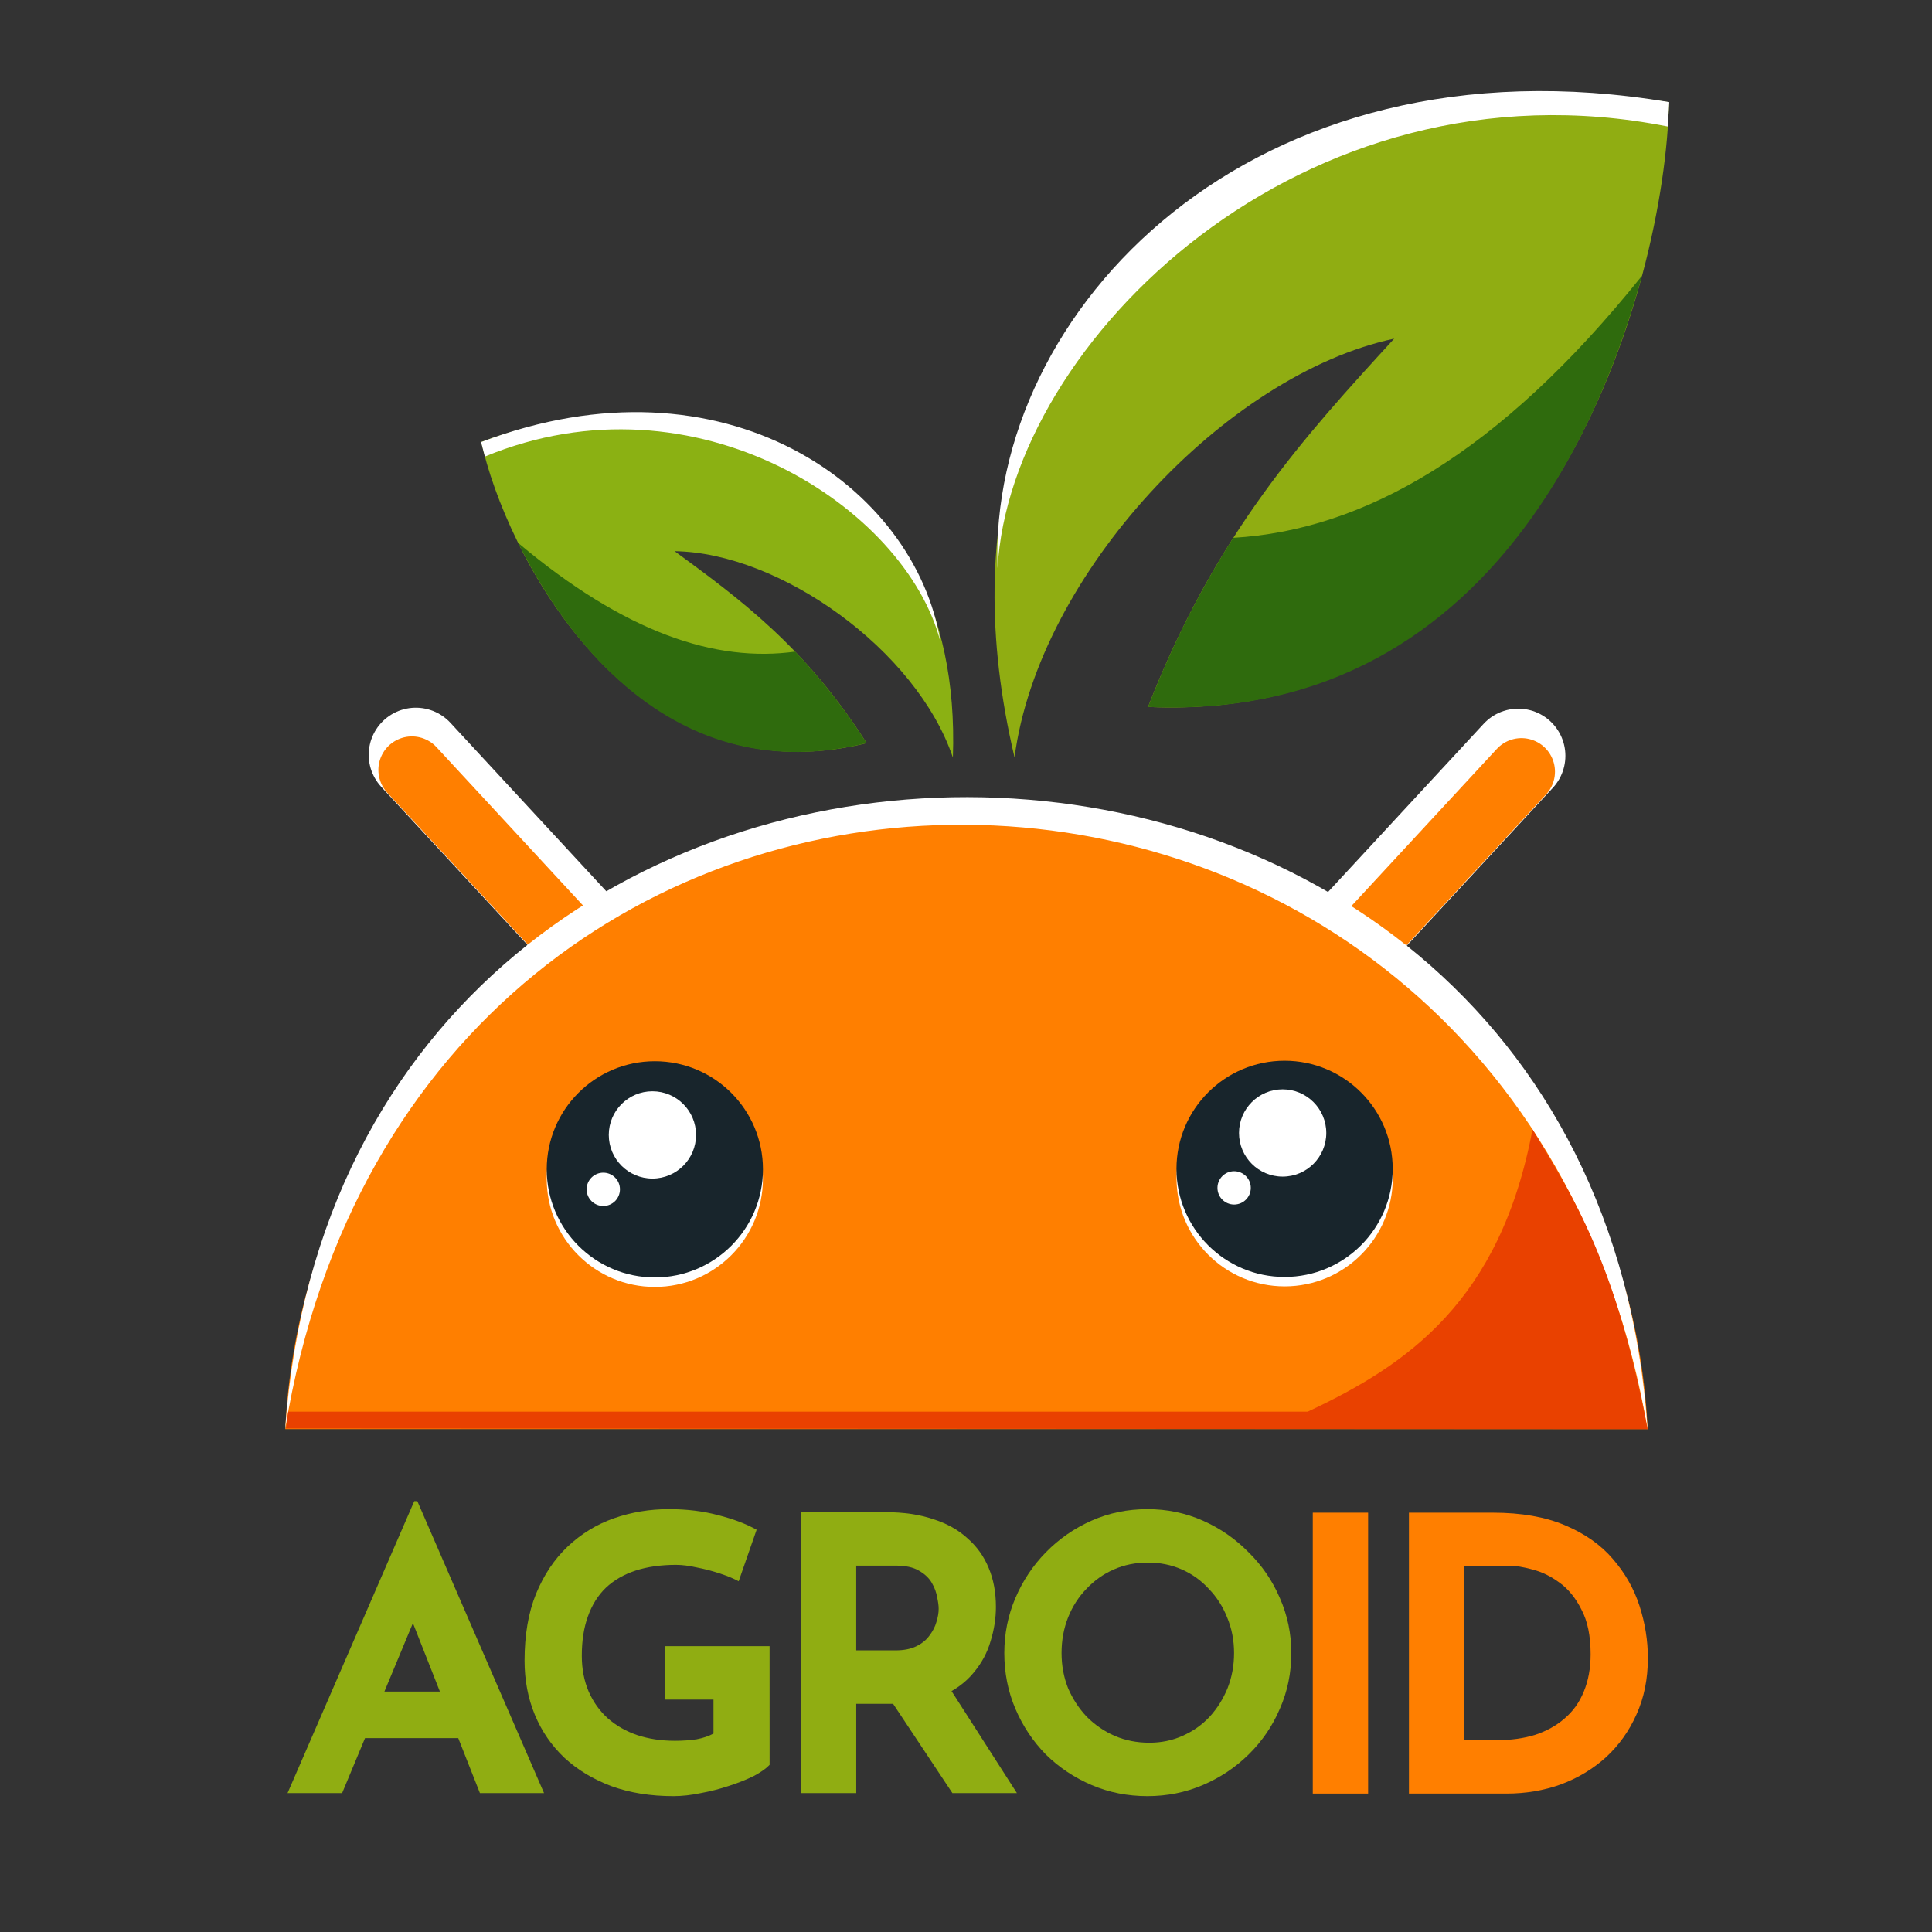 <?xml version="1.0" encoding="UTF-8" standalone="no"?>
<!-- Created with Inkscape (http://www.inkscape.org/) -->

<svg
   width="210mm"
   height="210mm"
   viewBox="0 0 210 210"
   version="1.1"
   id="svg5"
   xml:space="preserve"
   inkscape:version="1.2.2 (732a01da63, 2022-12-09)"
   sodipodi:docname="Agroid_logo_2.0.svg"
   inkscape:export-filename="Agroid_logo_2.0.png"
   inkscape:export-xdpi="96"
   inkscape:export-ydpi="96"
   xmlns:inkscape="http://www.inkscape.org/namespaces/inkscape"
   xmlns:sodipodi="http://sodipodi.sourceforge.net/DTD/sodipodi-0.dtd"
   xmlns="http://www.w3.org/2000/svg"
   xmlns:svg="http://www.w3.org/2000/svg"><rect x="0" y="0" width="210" height="210" fill="#333333" stroke="none"/><sodipodi:namedview
     id="namedview7"
     pagecolor="#18252c"
     bordercolor="#000000"
     borderopacity="0.25"
     inkscape:showpageshadow="2"
     inkscape:pageopacity="0"
     inkscape:pagecheckerboard="0"
     inkscape:deskcolor="#d1d1d1"
     inkscape:document-units="mm"
     showgrid="false"
     inkscape:zoom="1"
     inkscape:cx="25"
     inkscape:cy="379"
     inkscape:window-width="2560"
     inkscape:window-height="1377"
     inkscape:window-x="-8"
     inkscape:window-y="-8"
     inkscape:window-maximized="1"
     inkscape:current-layer="layer1"
     showguides="true" /><defs
     id="defs2" /><g
     inkscape:label="Livello 1"
     inkscape:groupmode="layer"
     id="layer1"><path
       style="fill:#ff7f00;fill-opacity:1;stroke:#ffffff;stroke-width:10.246;stroke-linecap:round;stroke-dasharray:none;stroke-opacity:1"
       d="M 66.067,104.6 45.2,82.047"
       id="path1303"
       inkscape:export-filename="path1303.png"
       inkscape:export-xdpi="96"
       inkscape:export-ydpi="96" /><path
       style="fill:#ff7f00;fill-opacity:1;stroke:#ffffff;stroke-width:10.246;stroke-linecap:round;stroke-dasharray:none;stroke-opacity:1"
       d="M 144.161,104.706 165.028,82.153"
       id="path1303-6" /><path
       style="fill:#e36d1c;fill-opacity:0.464;stroke:#ff7f00;stroke-width:7.289;stroke-linecap:round;stroke-dasharray:none;stroke-opacity:1"
       d="M 65.64,106.244 44.773,83.69"
       id="path1303-2" /><path
       style="fill:#d75800;fill-opacity:1;stroke:#ff7f00;stroke-width:7.289;stroke-linecap:round;stroke-dasharray:none;stroke-opacity:1"
       d="M 144.508,106.429 165.375,83.876"
       id="path1303-2-4" /><path
       id="path536"
       style="fill:#ff7f00;fill-opacity:1;stroke-width:1.646"
       d="M 105.027,86.778 A 74.149,71.839 0 0 0 31.011,155.337 H 179.093 A 74.149,71.839 0 0 0 105.027,86.778 Z" /><circle
       style="fill:#ffffff;fill-opacity:1;stroke-width:1.646"
       id="path1201-1"
       cx="71.175"
       cy="128.133"
       r="11.751" /><circle
       style="fill:#ffffff;fill-opacity:1;stroke-width:1.646"
       id="path1201-1-6"
       cx="139.636"
       cy="128.073"
       r="11.751" /><circle
       style="fill:#18252c;fill-opacity:1;stroke-width:1.646"
       id="path1201"
       cx="71.179"
       cy="127.101"
       r="11.751" /><circle
       style="fill:#18252c;fill-opacity:1;stroke-width:1.646"
       id="path1201-9"
       cx="139.629"
       cy="127.048"
       r="11.751" /><path
       style="fill:#90ad12;fill-opacity:1;stroke:none;stroke-width:12.397;stroke-linecap:round;stroke-dasharray:none;stroke-opacity:0.484"
       d="M 110.275,82.325 C 97.889,29.846 140.728,4.618 181.407,11.113 c -0.361,19.542 -13.274,67.656 -56.621,65.728 7.359,-18.915 17.065,-29.445 26.756,-40.031 -18.252,3.888 -38.645,25.528 -41.267,45.515 z"
       id="path1383"
       sodipodi:nodetypes="ccccc" /><path
       style="fill:#8bb113;fill-opacity:1;stroke:none;stroke-width:7.597;stroke-linecap:round;stroke-dasharray:none;stroke-opacity:0.484"
       d="M 103.574,82.339 C 104.749,49.317 75.987,39.272 52.313,48.035 54.865,59.737 68.374,87.113 94.197,80.776 87.515,70.287 80.423,65.117 73.333,59.912 84.768,60.069 99.61,70.639 103.574,82.339 Z"
       id="path1383-6"
       sodipodi:nodetypes="ccccc" /><path
       style="fill:#ffffff;fill-opacity:1;stroke:none;stroke-width:5.404;stroke-linecap:round;stroke-dasharray:none;stroke-opacity:0.484"
       d="m 52.292,48.053 0.415,1.573 C 75.636,40.143 98.493,55.215 102.224,69.776 99.521,52.897 78.738,38.005 52.292,48.053 Z"
       id="path4315"
       sodipodi:nodetypes="cccc" /><path
       style="fill:#ffffff;fill-opacity:1;stroke:none;stroke-width:8.819;stroke-linecap:round;stroke-dasharray:none;stroke-opacity:0.484"
       d="m 181.44,11.102 -0.164,2.649 C 141.561,5.868 109.772,37.263 108.432,61.756 107.39,33.879 135.916,3.433 181.44,11.102 Z"
       id="path4315-9"
       sodipodi:nodetypes="cccc" /><path
       style="fill:#ffffff;fill-opacity:1;stroke:none;stroke-width:0.073;stroke-linecap:round;stroke-dasharray:none;stroke-opacity:1"
       d="M 30.999,155.332 C 37.559,63.575 172.862,63.906 179.089,155.386 164.254,68.402 45.456,67.083 30.999,155.332 Z"
       id="path4418"
       sodipodi:nodetypes="ccc" /><circle
       style="fill:#ffffff;fill-opacity:1;stroke-width:1.646"
       id="path1225"
       cx="139.418"
       cy="123.149"
       r="4.743" /><circle
       style="fill:#ffffff;fill-opacity:1;stroke-width:1.646"
       id="path1225-8"
       cx="70.915"
       cy="123.36"
       r="4.743" /><circle
       style="fill:#ffffff;fill-opacity:1;stroke-width:0.628"
       id="path1225-8-9"
       cx="65.575"
       cy="129.275"
       r="1.811" /><circle
       style="fill:#ffffff;fill-opacity:1;stroke-width:0.628"
       id="path1225-8-9-3"
       cx="134.144"
       cy="129.117"
       r="1.811" /><path
       style="fill:#2f6b0d;fill-opacity:1;stroke:none;stroke-width:5.404;stroke-linecap:round;stroke-dasharray:none;stroke-opacity:1"
       d="M 94.193,80.771 C 70.381,86.662 58.841,63.921 56.319,59.011 c 11.662,9.806 21.496,13.011 30.11,11.817 3.445,3.613 5.817,6.909 7.764,9.943 z"
       id="path15031"
       sodipodi:nodetypes="cccc" /><path
       style="fill:#2f6b0d;fill-opacity:1;stroke:none;stroke-width:8.819;stroke-linecap:round;stroke-dasharray:none;stroke-opacity:1"
       d="m 124.787,76.84 c 39.987,1.854 51.222,-38.216 53.696,-46.876 -15.546,19.404 -30.265,27.664 -44.433,28.493 -4.364,6.879 -7.113,12.908 -9.263,18.383 z"
       id="path15031-0"
       sodipodi:nodetypes="cccc" /><path
       style="fill:#e94100;fill-opacity:1;stroke:none;stroke-width:0.146;stroke-linecap:round"
       d="m 179.086,155.341 c -3.488,-18.188 -8.022,-25.136 -12.509,-32.583 -3.512,18.711 -13.623,25.615 -24.432,30.682 H 31.329 l -0.244,1.824 z"
       id="path404"
       sodipodi:nodetypes="cccccc" /><g
       aria-label="AGRO"
       id="text3682"
       style="font-size:41.485px;line-height:1.17;font-family:'Josefin Sans';-inkscape-font-specification:'Josefin Sans';text-align:center;letter-spacing:-3.444px;text-anchor:middle;fill:#90ad12;stroke-width:1.176;stroke-linecap:round"><path
         d="m 31.257,194.902 13.773,-31.736 h 0.332 l 13.773,31.736 h -6.97 l -8.795,-22.319 4.356,-2.987 -10.537,25.306 z m 9.417,-11.035 h 9.168 l 2.116,5.061 h -13.151 z"
         style="font-weight:bold;text-align:start;text-anchor:start"
         id="path1264" /><path
         d="m 83.652,191.832 q -0.539,0.581 -1.701,1.203 -1.162,0.581 -2.697,1.079 -1.493,0.498 -3.07,0.788 -1.576,0.332 -2.987,0.332 -3.734,0 -6.721,-1.079 -2.987,-1.12 -5.103,-3.07 -2.116,-1.991 -3.236,-4.688 -1.12,-2.697 -1.12,-5.891 0,-4.19 1.245,-7.26 1.286,-3.111 3.443,-5.144 2.199,-2.074 5.02,-3.07 2.862,-0.996 5.974,-0.996 2.945,0 5.393,0.664 2.448,0.622 4.149,1.576 l -1.95,5.601 q -0.747,-0.415 -1.991,-0.83 -1.245,-0.415 -2.531,-0.664 -1.286,-0.29 -2.282,-0.29 -2.489,0 -4.397,0.622 -1.908,0.622 -3.236,1.867 -1.286,1.245 -1.95,3.111 -0.664,1.825 -0.664,4.273 0,2.157 0.747,3.9 0.747,1.701 2.074,2.904 1.369,1.203 3.194,1.825 1.867,0.622 4.107,0.622 1.286,0 2.365,-0.166 1.079,-0.207 1.825,-0.622 v -3.692 h -5.269 v -5.808 h 11.367 z"
         style="font-weight:bold;text-align:start;text-anchor:start"
         id="path1266" /><path
         d="m 96.304,164.369 q 2.862,0 5.103,0.747 2.24,0.705 3.734,2.074 1.535,1.328 2.323,3.236 0.788,1.867 0.788,4.231 0,1.867 -0.581,3.734 -0.539,1.867 -1.825,3.402 -1.245,1.535 -3.319,2.489 -2.074,0.913 -5.144,0.913 h -4.314 v 9.708 h -6.015 v -30.533 z m 1.037,15.018 q 1.369,0 2.282,-0.456 0.913,-0.456 1.41,-1.162 0.539,-0.705 0.747,-1.452 0.249,-0.788 0.249,-1.452 0,-0.498 -0.166,-1.245 -0.124,-0.788 -0.581,-1.576 -0.456,-0.788 -1.411,-1.328 -0.913,-0.539 -2.489,-0.539 h -4.314 v 9.21 z m 5.642,3.734 7.55,11.782 h -7.011 l -7.716,-11.616 z"
         style="font-weight:bold;text-align:start;text-anchor:start"
         id="path1268" /><path
         d="m 109.164,179.677 q 0,-3.153 1.203,-5.974 1.203,-2.821 3.319,-4.978 2.157,-2.199 4.978,-3.443 2.821,-1.245 6.057,-1.245 3.194,0 6.015,1.245 2.821,1.245 4.978,3.443 2.199,2.157 3.402,4.978 1.245,2.821 1.245,5.974 0,3.236 -1.245,6.057 -1.203,2.821 -3.402,4.978 -2.157,2.116 -4.978,3.319 -2.821,1.203 -6.015,1.203 -3.236,0 -6.057,-1.203 -2.821,-1.203 -4.978,-3.319 -2.116,-2.157 -3.319,-4.978 -1.203,-2.821 -1.203,-6.057 z m 6.223,0 q 0,2.033 0.705,3.817 0.747,1.742 2.033,3.111 1.328,1.328 3.028,2.074 1.742,0.747 3.775,0.747 1.95,0 3.609,-0.747 1.701,-0.747 2.945,-2.074 1.245,-1.369 1.95,-3.111 0.705,-1.784 0.705,-3.817 0,-2.074 -0.747,-3.858 -0.705,-1.784 -1.991,-3.111 -1.245,-1.369 -2.945,-2.116 -1.701,-0.747 -3.692,-0.747 -1.991,0 -3.692,0.747 -1.701,0.747 -2.987,2.116 -1.286,1.328 -1.991,3.111 -0.705,1.784 -0.705,3.858 z"
         style="font-weight:bold;text-align:start;text-anchor:start"
         id="path1270" /></g><g
       aria-label="ID"
       id="text3682-6"
       style="font-size:41.485px;line-height:1.17;font-family:'Josefin Sans';-inkscape-font-specification:'Josefin Sans';text-align:center;letter-spacing:-3.444px;text-anchor:middle;fill:#ff7f00;stroke-width:1.176;stroke-linecap:round"><path
         d="m 142.693,164.422 h 6.015 v 30.533 h -6.015 z"
         style="font-weight:bold"
         id="path1273" /><path
         d="m 153.146,194.955 v -30.533 h 9.127 q 4.605,0 7.841,1.369 3.236,1.369 5.186,3.651 1.991,2.282 2.904,5.103 0.913,2.821 0.913,5.683 0,3.402 -1.245,6.14 -1.203,2.697 -3.319,4.646 -2.116,1.908 -4.895,2.945 -2.78,0.996 -5.891,0.996 z m 6.015,-5.808 h 3.568 q 2.282,0 4.149,-0.581 1.867,-0.622 3.194,-1.784 1.369,-1.162 2.074,-2.904 0.747,-1.784 0.747,-4.066 0,-2.987 -0.996,-4.854 -0.954,-1.908 -2.406,-2.945 -1.411,-1.037 -2.904,-1.411 -1.493,-0.415 -2.531,-0.415 h -4.895 z"
         style="font-weight:bold"
         id="path1275" /></g></g></svg>
